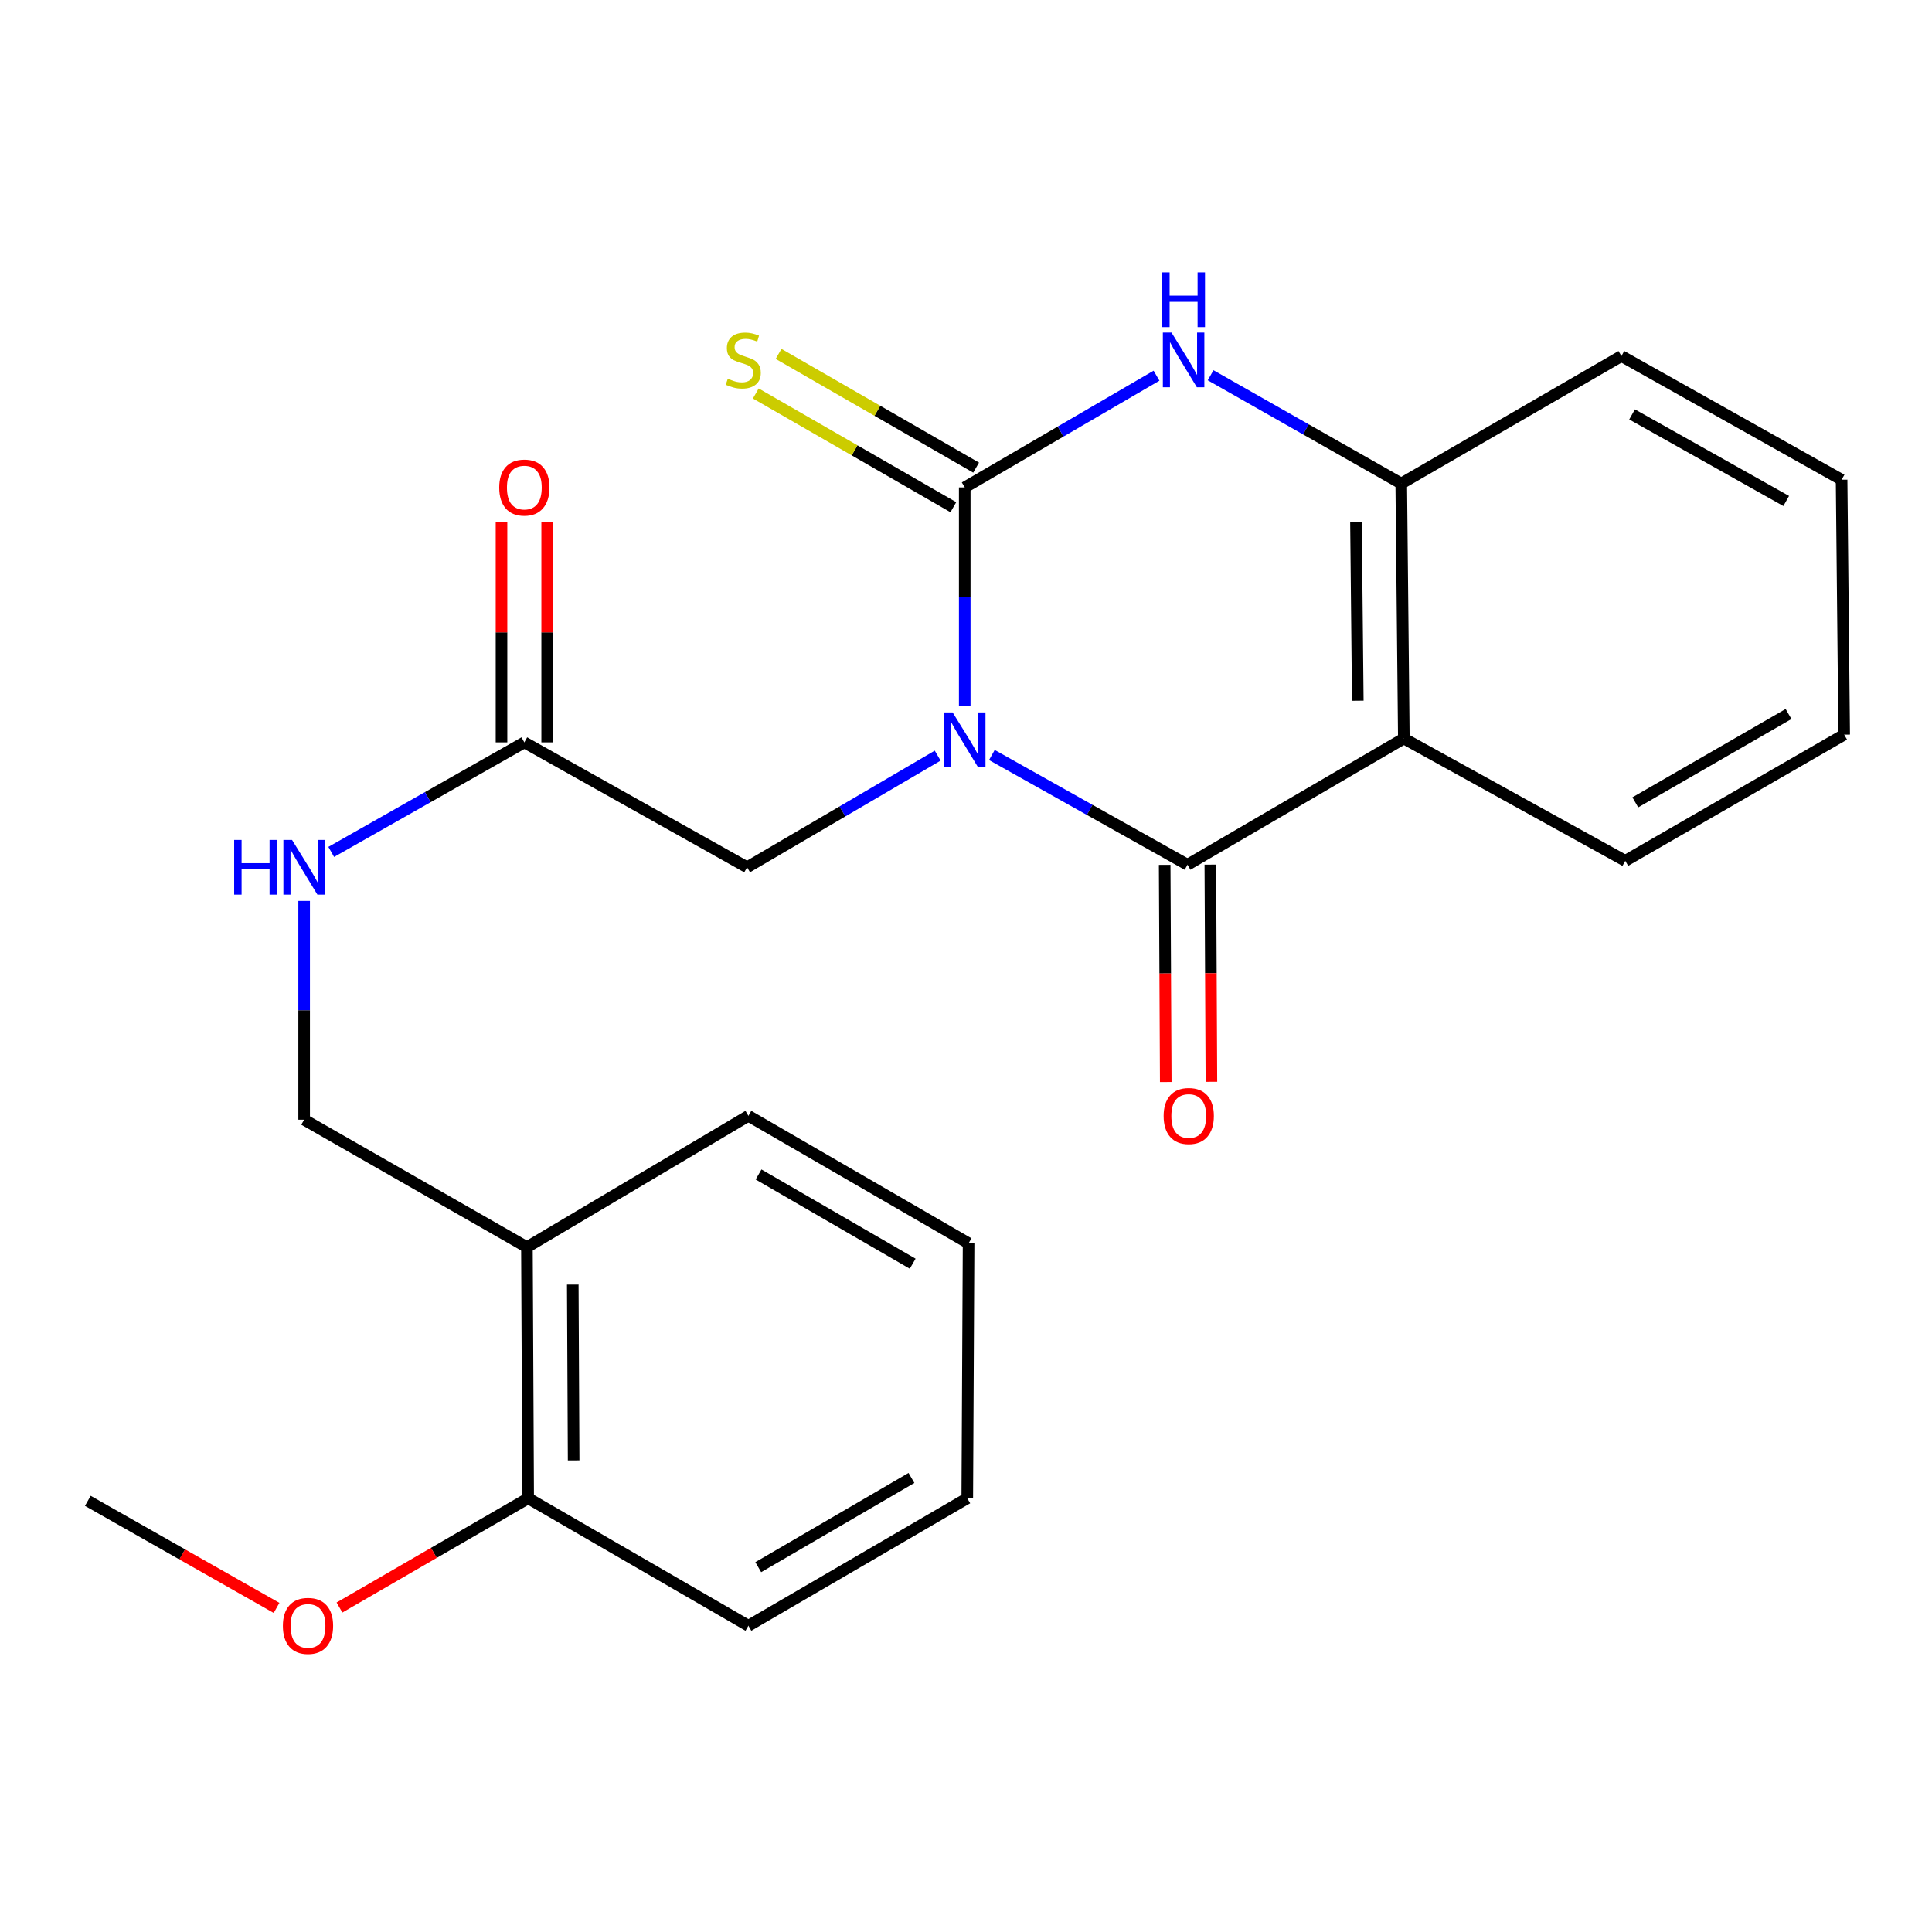 <?xml version='1.0' encoding='iso-8859-1'?>
<svg version='1.1' baseProfile='full'
              xmlns='http://www.w3.org/2000/svg'
                      xmlns:rdkit='http://www.rdkit.org/xml'
                      xmlns:xlink='http://www.w3.org/1999/xlink'
                  xml:space='preserve'
width='1000px' height='1000px' viewBox='0 0 1000 1000'>
<!-- END OF HEADER -->
<rect style='opacity:1.0;fill:#FFFFFF;stroke:none' width='1000' height='1000' x='0' y='0'> </rect>
<path class='bond-0' d='M 499.344,365.49 L 499.344,308.888' style='fill:none;fill-rule:evenodd;stroke:#0000FF;stroke-width:6px;stroke-linecap:butt;stroke-linejoin:miter;stroke-opacity:1' />
<path class='bond-0' d='M 499.344,308.888 L 499.344,252.286' style='fill:none;fill-rule:evenodd;stroke:#000000;stroke-width:6px;stroke-linecap:butt;stroke-linejoin:miter;stroke-opacity:1' />
<path class='bond-1' d='M 513.389,390.794 L 564.02,419.194' style='fill:none;fill-rule:evenodd;stroke:#0000FF;stroke-width:6px;stroke-linecap:butt;stroke-linejoin:miter;stroke-opacity:1' />
<path class='bond-1' d='M 564.02,419.194 L 614.651,447.594' style='fill:none;fill-rule:evenodd;stroke:#000000;stroke-width:6px;stroke-linecap:butt;stroke-linejoin:miter;stroke-opacity:1' />
<path class='bond-5' d='M 485.339,391.119 L 436.014,420.013' style='fill:none;fill-rule:evenodd;stroke:#0000FF;stroke-width:6px;stroke-linecap:butt;stroke-linejoin:miter;stroke-opacity:1' />
<path class='bond-5' d='M 436.014,420.013 L 386.689,448.907' style='fill:none;fill-rule:evenodd;stroke:#000000;stroke-width:6px;stroke-linecap:butt;stroke-linejoin:miter;stroke-opacity:1' />
<path class='bond-3' d='M 499.344,252.286 L 548.977,223.374' style='fill:none;fill-rule:evenodd;stroke:#000000;stroke-width:6px;stroke-linecap:butt;stroke-linejoin:miter;stroke-opacity:1' />
<path class='bond-3' d='M 548.977,223.374 L 598.611,194.461' style='fill:none;fill-rule:evenodd;stroke:#0000FF;stroke-width:6px;stroke-linecap:butt;stroke-linejoin:miter;stroke-opacity:1' />
<path class='bond-6' d='M 505.239,242.045 L 454.114,212.615' style='fill:none;fill-rule:evenodd;stroke:#000000;stroke-width:6px;stroke-linecap:butt;stroke-linejoin:miter;stroke-opacity:1' />
<path class='bond-6' d='M 454.114,212.615 L 402.988,183.184' style='fill:none;fill-rule:evenodd;stroke:#CCCC00;stroke-width:6px;stroke-linecap:butt;stroke-linejoin:miter;stroke-opacity:1' />
<path class='bond-6' d='M 493.448,262.528 L 442.323,233.097' style='fill:none;fill-rule:evenodd;stroke:#000000;stroke-width:6px;stroke-linecap:butt;stroke-linejoin:miter;stroke-opacity:1' />
<path class='bond-6' d='M 442.323,233.097 L 391.197,203.667' style='fill:none;fill-rule:evenodd;stroke:#CCCC00;stroke-width:6px;stroke-linecap:butt;stroke-linejoin:miter;stroke-opacity:1' />
<path class='bond-2' d='M 614.651,447.594 L 726.623,382.246' style='fill:none;fill-rule:evenodd;stroke:#000000;stroke-width:6px;stroke-linecap:butt;stroke-linejoin:miter;stroke-opacity:1' />
<path class='bond-8' d='M 602.834,447.653 L 603.112,503.848' style='fill:none;fill-rule:evenodd;stroke:#000000;stroke-width:6px;stroke-linecap:butt;stroke-linejoin:miter;stroke-opacity:1' />
<path class='bond-8' d='M 603.112,503.848 L 603.39,560.044' style='fill:none;fill-rule:evenodd;stroke:#FF0000;stroke-width:6px;stroke-linecap:butt;stroke-linejoin:miter;stroke-opacity:1' />
<path class='bond-8' d='M 626.467,447.536 L 626.746,503.731' style='fill:none;fill-rule:evenodd;stroke:#000000;stroke-width:6px;stroke-linecap:butt;stroke-linejoin:miter;stroke-opacity:1' />
<path class='bond-8' d='M 626.746,503.731 L 627.024,559.927' style='fill:none;fill-rule:evenodd;stroke:#FF0000;stroke-width:6px;stroke-linecap:butt;stroke-linejoin:miter;stroke-opacity:1' />
<path class='bond-4' d='M 726.623,382.246 L 725.284,250.277' style='fill:none;fill-rule:evenodd;stroke:#000000;stroke-width:6px;stroke-linecap:butt;stroke-linejoin:miter;stroke-opacity:1' />
<path class='bond-4' d='M 702.789,362.691 L 701.852,270.313' style='fill:none;fill-rule:evenodd;stroke:#000000;stroke-width:6px;stroke-linecap:butt;stroke-linejoin:miter;stroke-opacity:1' />
<path class='bond-14' d='M 726.623,382.246 L 841.234,445.572' style='fill:none;fill-rule:evenodd;stroke:#000000;stroke-width:6px;stroke-linecap:butt;stroke-linejoin:miter;stroke-opacity:1' />
<path class='bond-24' d='M 626.608,194.235 L 675.946,222.256' style='fill:none;fill-rule:evenodd;stroke:#0000FF;stroke-width:6px;stroke-linecap:butt;stroke-linejoin:miter;stroke-opacity:1' />
<path class='bond-24' d='M 675.946,222.256 L 725.284,250.277' style='fill:none;fill-rule:evenodd;stroke:#000000;stroke-width:6px;stroke-linecap:butt;stroke-linejoin:miter;stroke-opacity:1' />
<path class='bond-16' d='M 725.284,250.277 L 839.238,184.299' style='fill:none;fill-rule:evenodd;stroke:#000000;stroke-width:6px;stroke-linecap:butt;stroke-linejoin:miter;stroke-opacity:1' />
<path class='bond-7' d='M 386.689,448.907 L 271.395,384.255' style='fill:none;fill-rule:evenodd;stroke:#000000;stroke-width:6px;stroke-linecap:butt;stroke-linejoin:miter;stroke-opacity:1' />
<path class='bond-10' d='M 271.395,384.255 L 221.418,412.606' style='fill:none;fill-rule:evenodd;stroke:#000000;stroke-width:6px;stroke-linecap:butt;stroke-linejoin:miter;stroke-opacity:1' />
<path class='bond-10' d='M 221.418,412.606 L 171.442,440.956' style='fill:none;fill-rule:evenodd;stroke:#0000FF;stroke-width:6px;stroke-linecap:butt;stroke-linejoin:miter;stroke-opacity:1' />
<path class='bond-13' d='M 283.212,384.255 L 283.212,327.3' style='fill:none;fill-rule:evenodd;stroke:#000000;stroke-width:6px;stroke-linecap:butt;stroke-linejoin:miter;stroke-opacity:1' />
<path class='bond-13' d='M 283.212,327.3 L 283.212,270.346' style='fill:none;fill-rule:evenodd;stroke:#FF0000;stroke-width:6px;stroke-linecap:butt;stroke-linejoin:miter;stroke-opacity:1' />
<path class='bond-13' d='M 259.578,384.255 L 259.578,327.3' style='fill:none;fill-rule:evenodd;stroke:#000000;stroke-width:6px;stroke-linecap:butt;stroke-linejoin:miter;stroke-opacity:1' />
<path class='bond-13' d='M 259.578,327.3 L 259.578,270.346' style='fill:none;fill-rule:evenodd;stroke:#FF0000;stroke-width:6px;stroke-linecap:butt;stroke-linejoin:miter;stroke-opacity:1' />
<path class='bond-9' d='M 272.734,645.528 L 157.427,579.55' style='fill:none;fill-rule:evenodd;stroke:#000000;stroke-width:6px;stroke-linecap:butt;stroke-linejoin:miter;stroke-opacity:1' />
<path class='bond-12' d='M 272.734,645.528 L 273.377,775.501' style='fill:none;fill-rule:evenodd;stroke:#000000;stroke-width:6px;stroke-linecap:butt;stroke-linejoin:miter;stroke-opacity:1' />
<path class='bond-12' d='M 296.464,664.907 L 296.914,755.888' style='fill:none;fill-rule:evenodd;stroke:#000000;stroke-width:6px;stroke-linecap:butt;stroke-linejoin:miter;stroke-opacity:1' />
<path class='bond-17' d='M 272.734,645.528 L 387.371,577.554' style='fill:none;fill-rule:evenodd;stroke:#000000;stroke-width:6px;stroke-linecap:butt;stroke-linejoin:miter;stroke-opacity:1' />
<path class='bond-11' d='M 157.427,466.333 L 157.427,522.942' style='fill:none;fill-rule:evenodd;stroke:#0000FF;stroke-width:6px;stroke-linecap:butt;stroke-linejoin:miter;stroke-opacity:1' />
<path class='bond-11' d='M 157.427,522.942 L 157.427,579.55' style='fill:none;fill-rule:evenodd;stroke:#000000;stroke-width:6px;stroke-linecap:butt;stroke-linejoin:miter;stroke-opacity:1' />
<path class='bond-15' d='M 273.377,775.501 L 224.546,803.774' style='fill:none;fill-rule:evenodd;stroke:#000000;stroke-width:6px;stroke-linecap:butt;stroke-linejoin:miter;stroke-opacity:1' />
<path class='bond-15' d='M 224.546,803.774 L 175.714,832.047' style='fill:none;fill-rule:evenodd;stroke:#FF0000;stroke-width:6px;stroke-linecap:butt;stroke-linejoin:miter;stroke-opacity:1' />
<path class='bond-18' d='M 273.377,775.501 L 387.371,841.479' style='fill:none;fill-rule:evenodd;stroke:#000000;stroke-width:6px;stroke-linecap:butt;stroke-linejoin:miter;stroke-opacity:1' />
<path class='bond-20' d='M 841.234,445.572 L 954.545,380.251' style='fill:none;fill-rule:evenodd;stroke:#000000;stroke-width:6px;stroke-linecap:butt;stroke-linejoin:miter;stroke-opacity:1' />
<path class='bond-20' d='M 846.427,415.299 L 925.745,369.574' style='fill:none;fill-rule:evenodd;stroke:#000000;stroke-width:6px;stroke-linecap:butt;stroke-linejoin:miter;stroke-opacity:1' />
<path class='bond-19' d='M 143.147,832.246 L 94.301,804.537' style='fill:none;fill-rule:evenodd;stroke:#FF0000;stroke-width:6px;stroke-linecap:butt;stroke-linejoin:miter;stroke-opacity:1' />
<path class='bond-19' d='M 94.301,804.537 L 45.455,776.827' style='fill:none;fill-rule:evenodd;stroke:#000000;stroke-width:6px;stroke-linecap:butt;stroke-linejoin:miter;stroke-opacity:1' />
<path class='bond-25' d='M 839.238,184.299 L 953.206,248.308' style='fill:none;fill-rule:evenodd;stroke:#000000;stroke-width:6px;stroke-linecap:butt;stroke-linejoin:miter;stroke-opacity:1' />
<path class='bond-25' d='M 844.76,214.507 L 924.538,259.313' style='fill:none;fill-rule:evenodd;stroke:#000000;stroke-width:6px;stroke-linecap:butt;stroke-linejoin:miter;stroke-opacity:1' />
<path class='bond-22' d='M 387.371,577.554 L 501.339,643.532' style='fill:none;fill-rule:evenodd;stroke:#000000;stroke-width:6px;stroke-linecap:butt;stroke-linejoin:miter;stroke-opacity:1' />
<path class='bond-22' d='M 392.626,607.905 L 472.403,654.089' style='fill:none;fill-rule:evenodd;stroke:#000000;stroke-width:6px;stroke-linecap:butt;stroke-linejoin:miter;stroke-opacity:1' />
<path class='bond-26' d='M 387.371,841.479 L 500.656,775.501' style='fill:none;fill-rule:evenodd;stroke:#000000;stroke-width:6px;stroke-linecap:butt;stroke-linejoin:miter;stroke-opacity:1' />
<path class='bond-26' d='M 392.47,811.16 L 471.769,764.975' style='fill:none;fill-rule:evenodd;stroke:#000000;stroke-width:6px;stroke-linecap:butt;stroke-linejoin:miter;stroke-opacity:1' />
<path class='bond-21' d='M 954.545,380.251 L 953.206,248.308' style='fill:none;fill-rule:evenodd;stroke:#000000;stroke-width:6px;stroke-linecap:butt;stroke-linejoin:miter;stroke-opacity:1' />
<path class='bond-23' d='M 501.339,643.532 L 500.656,775.501' style='fill:none;fill-rule:evenodd;stroke:#000000;stroke-width:6px;stroke-linecap:butt;stroke-linejoin:miter;stroke-opacity:1' />
<path  class='atom-0' d='M 493.084 368.756
L 502.364 383.756
Q 503.284 385.236, 504.764 387.916
Q 506.244 390.596, 506.324 390.756
L 506.324 368.756
L 510.084 368.756
L 510.084 397.076
L 506.204 397.076
L 496.244 380.676
Q 495.084 378.756, 493.844 376.556
Q 492.644 374.356, 492.284 373.676
L 492.284 397.076
L 488.604 397.076
L 488.604 368.756
L 493.084 368.756
' fill='#0000FF'/>
<path  class='atom-4' d='M 606.369 172.135
L 615.649 187.135
Q 616.569 188.615, 618.049 191.295
Q 619.529 193.975, 619.609 194.135
L 619.609 172.135
L 623.369 172.135
L 623.369 200.455
L 619.489 200.455
L 609.529 184.055
Q 608.369 182.135, 607.129 179.935
Q 605.929 177.735, 605.569 177.055
L 605.569 200.455
L 601.889 200.455
L 601.889 172.135
L 606.369 172.135
' fill='#0000FF'/>
<path  class='atom-4' d='M 601.549 140.983
L 605.389 140.983
L 605.389 153.023
L 619.869 153.023
L 619.869 140.983
L 623.709 140.983
L 623.709 169.303
L 619.869 169.303
L 619.869 156.223
L 605.389 156.223
L 605.389 169.303
L 601.549 169.303
L 601.549 140.983
' fill='#0000FF'/>
<path  class='atom-7' d='M 376.706 196.015
Q 377.026 196.135, 378.346 196.695
Q 379.666 197.255, 381.106 197.615
Q 382.586 197.935, 384.026 197.935
Q 386.706 197.935, 388.266 196.655
Q 389.826 195.335, 389.826 193.055
Q 389.826 191.495, 389.026 190.535
Q 388.266 189.575, 387.066 189.055
Q 385.866 188.535, 383.866 187.935
Q 381.346 187.175, 379.826 186.455
Q 378.346 185.735, 377.266 184.215
Q 376.226 182.695, 376.226 180.135
Q 376.226 176.575, 378.626 174.375
Q 381.066 172.175, 385.866 172.175
Q 389.146 172.175, 392.866 173.735
L 391.946 176.815
Q 388.546 175.415, 385.986 175.415
Q 383.226 175.415, 381.706 176.575
Q 380.186 177.695, 380.226 179.655
Q 380.226 181.175, 380.986 182.095
Q 381.786 183.015, 382.906 183.535
Q 384.066 184.055, 385.986 184.655
Q 388.546 185.455, 390.066 186.255
Q 391.586 187.055, 392.666 188.695
Q 393.786 190.295, 393.786 193.055
Q 393.786 196.975, 391.146 199.095
Q 388.546 201.175, 384.186 201.175
Q 381.666 201.175, 379.746 200.615
Q 377.866 200.095, 375.626 199.175
L 376.706 196.015
' fill='#CCCC00'/>
<path  class='atom-9' d='M 602.294 577.634
Q 602.294 570.834, 605.654 567.034
Q 609.014 563.234, 615.294 563.234
Q 621.574 563.234, 624.934 567.034
Q 628.294 570.834, 628.294 577.634
Q 628.294 584.514, 624.894 588.434
Q 621.494 592.314, 615.294 592.314
Q 609.054 592.314, 605.654 588.434
Q 602.294 584.554, 602.294 577.634
M 615.294 589.114
Q 619.614 589.114, 621.934 586.234
Q 624.294 583.314, 624.294 577.634
Q 624.294 572.074, 621.934 569.274
Q 619.614 566.434, 615.294 566.434
Q 610.974 566.434, 608.614 569.234
Q 606.294 572.034, 606.294 577.634
Q 606.294 583.354, 608.614 586.234
Q 610.974 589.114, 615.294 589.114
' fill='#FF0000'/>
<path  class='atom-11' d='M 121.207 434.747
L 125.047 434.747
L 125.047 446.787
L 139.527 446.787
L 139.527 434.747
L 143.367 434.747
L 143.367 463.067
L 139.527 463.067
L 139.527 449.987
L 125.047 449.987
L 125.047 463.067
L 121.207 463.067
L 121.207 434.747
' fill='#0000FF'/>
<path  class='atom-11' d='M 151.167 434.747
L 160.447 449.747
Q 161.367 451.227, 162.847 453.907
Q 164.327 456.587, 164.407 456.747
L 164.407 434.747
L 168.167 434.747
L 168.167 463.067
L 164.287 463.067
L 154.327 446.667
Q 153.167 444.747, 151.927 442.547
Q 150.727 440.347, 150.367 439.667
L 150.367 463.067
L 146.687 463.067
L 146.687 434.747
L 151.167 434.747
' fill='#0000FF'/>
<path  class='atom-14' d='M 258.395 252.366
Q 258.395 245.566, 261.755 241.766
Q 265.115 237.966, 271.395 237.966
Q 277.675 237.966, 281.035 241.766
Q 284.395 245.566, 284.395 252.366
Q 284.395 259.246, 280.995 263.166
Q 277.595 267.046, 271.395 267.046
Q 265.155 267.046, 261.755 263.166
Q 258.395 259.286, 258.395 252.366
M 271.395 263.846
Q 275.715 263.846, 278.035 260.966
Q 280.395 258.046, 280.395 252.366
Q 280.395 246.806, 278.035 244.006
Q 275.715 241.166, 271.395 241.166
Q 267.075 241.166, 264.715 243.966
Q 262.395 246.766, 262.395 252.366
Q 262.395 258.086, 264.715 260.966
Q 267.075 263.846, 271.395 263.846
' fill='#FF0000'/>
<path  class='atom-16' d='M 146.422 841.559
Q 146.422 834.759, 149.782 830.959
Q 153.142 827.159, 159.422 827.159
Q 165.702 827.159, 169.062 830.959
Q 172.422 834.759, 172.422 841.559
Q 172.422 848.439, 169.022 852.359
Q 165.622 856.239, 159.422 856.239
Q 153.182 856.239, 149.782 852.359
Q 146.422 848.479, 146.422 841.559
M 159.422 853.039
Q 163.742 853.039, 166.062 850.159
Q 168.422 847.239, 168.422 841.559
Q 168.422 835.999, 166.062 833.199
Q 163.742 830.359, 159.422 830.359
Q 155.102 830.359, 152.742 833.159
Q 150.422 835.959, 150.422 841.559
Q 150.422 847.279, 152.742 850.159
Q 155.102 853.039, 159.422 853.039
' fill='#FF0000'/>
</svg>
